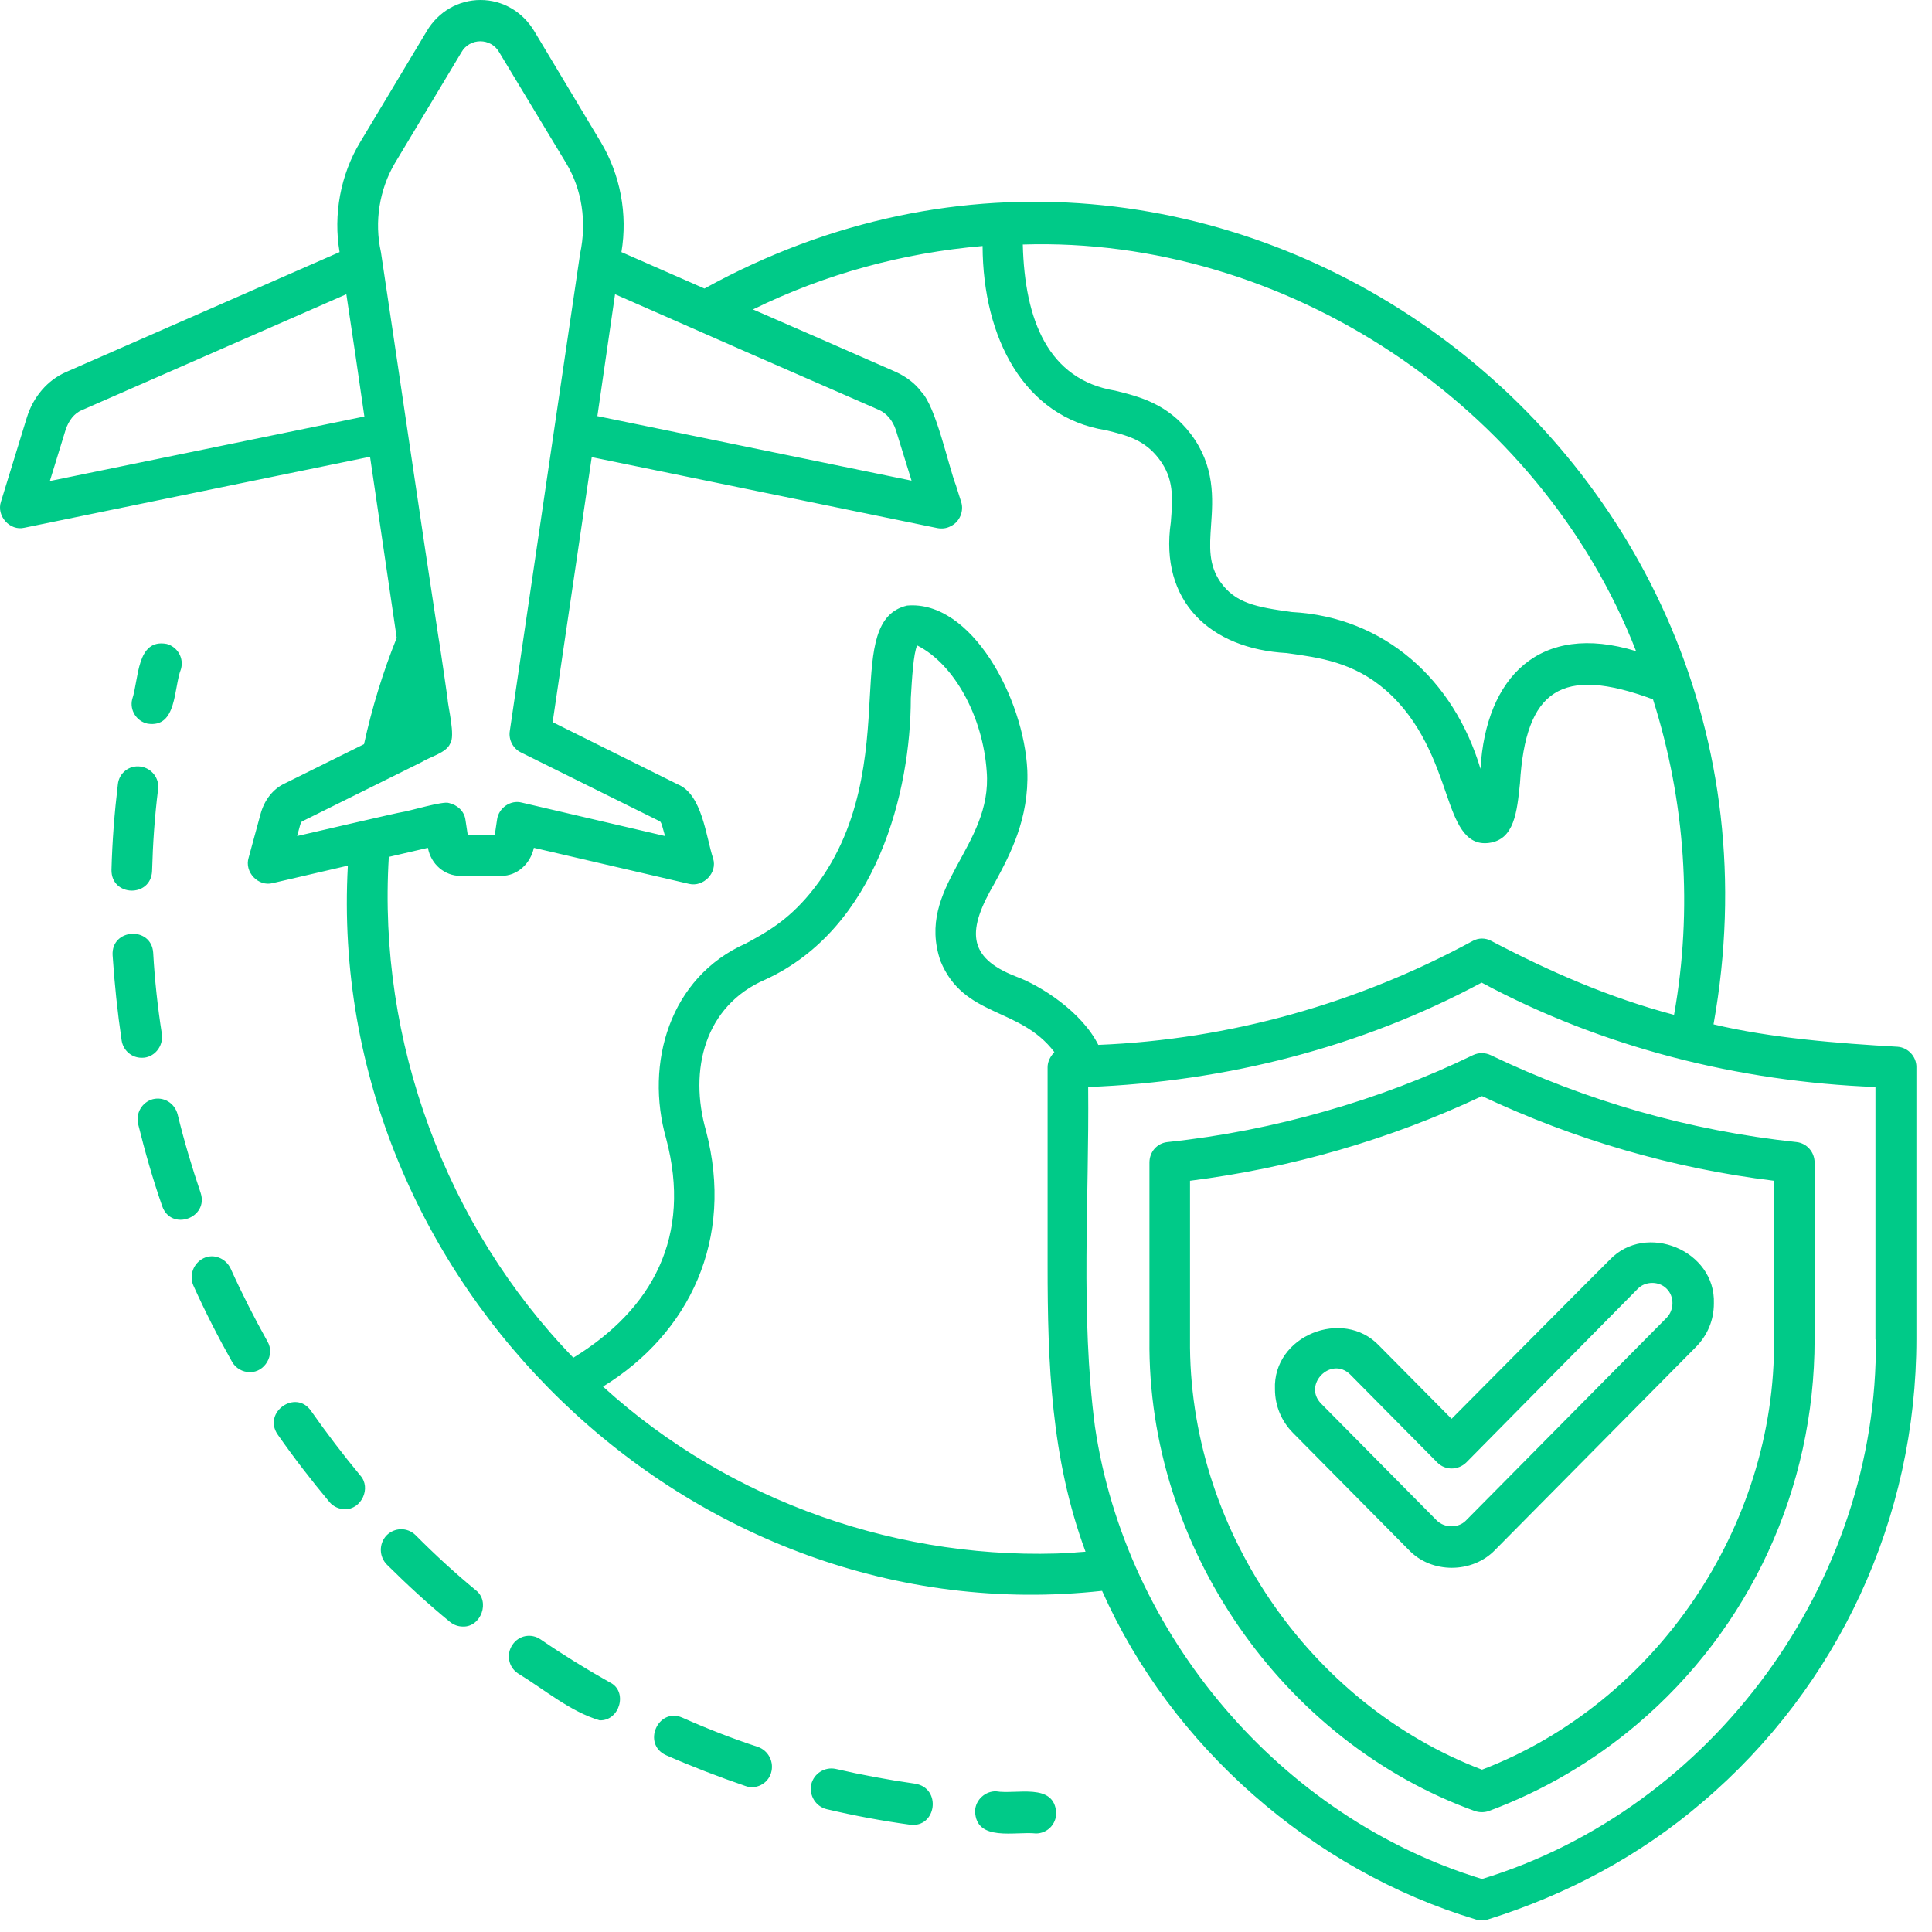 <svg xmlns="http://www.w3.org/2000/svg" width="60" height="60" viewBox="0 0 60 60" fill="none"><path d="M58.933 32.508C57.077 32.402 54.989 32.237 53.215 31.812C56.424 13.925 37.658 0.248 21.878 8.961L19.299 7.829C19.498 6.65 19.264 5.424 18.657 4.41L16.592 0.967C16.23 0.365 15.611 0 14.922 0C14.246 0 13.616 0.354 13.253 0.967L11.188 4.41C10.569 5.435 10.348 6.674 10.546 7.829L2.05 11.555C1.478 11.803 1.034 12.322 0.836 12.959L0.031 15.576C-0.121 16.024 0.311 16.496 0.754 16.39L11.492 14.185L12.32 19.809C11.888 20.882 11.55 21.991 11.305 23.111L8.831 24.337C8.48 24.502 8.212 24.844 8.095 25.268L7.722 26.636C7.582 27.084 8.025 27.544 8.469 27.426L10.803 26.884C10.091 39.83 21.458 50.808 34.226 49.405C36.373 54.24 40.762 58.083 45.815 59.605C45.944 59.652 46.096 59.652 46.224 59.605C48.663 58.838 50.927 57.635 52.865 55.973C57.089 52.388 59.516 47.141 59.516 41.575V33.133C59.516 32.815 59.26 32.532 58.933 32.508ZM1.548 14.939L2.038 13.347C2.131 13.065 2.307 12.829 2.552 12.734L10.756 9.138C10.896 10.058 11.188 12.027 11.316 12.935L1.548 14.939ZM50.81 20.222C47.811 19.302 46.142 21.035 45.978 23.877C45.15 21.106 42.991 19.16 40.12 19.007C39.011 18.854 38.37 18.736 37.902 18.076C37.529 17.533 37.564 16.991 37.611 16.307C37.669 15.493 37.739 14.479 36.98 13.477C36.268 12.546 35.405 12.322 34.635 12.133C32.545 11.791 31.822 9.928 31.764 7.594C39.887 7.334 47.823 12.558 50.81 20.222ZM19.101 9.138C21.342 10.128 25.03 11.744 27.306 12.734C27.539 12.84 27.726 13.065 27.819 13.347L28.309 14.927L18.552 12.923L19.101 9.138ZM9.228 25.964L9.321 25.622C9.344 25.539 9.379 25.505 9.391 25.505L13.102 23.664C13.335 23.511 13.86 23.382 13.977 23.099C14.152 22.863 13.907 21.943 13.896 21.672C13.896 21.66 13.627 19.797 13.616 19.785C13.148 16.743 12.285 10.848 11.83 7.829C11.62 6.886 11.783 5.884 12.262 5.07L14.328 1.627C14.584 1.167 15.249 1.167 15.506 1.627L17.584 5.07C18.074 5.884 18.226 6.886 18.016 7.876C17.502 11.379 16.358 19.102 15.833 22.698C15.787 22.981 15.938 23.252 16.183 23.37L20.49 25.505C20.501 25.505 20.537 25.551 20.56 25.634L20.653 25.964L16.206 24.926C15.856 24.832 15.483 25.091 15.436 25.457L15.366 25.929H14.526L14.456 25.469C14.421 25.186 14.199 24.997 13.942 24.938C13.768 24.867 12.682 25.198 12.483 25.221C12.472 25.21 9.228 25.964 9.228 25.964ZM12.075 26.612C12.367 26.542 12.985 26.4 13.289 26.33C13.382 26.837 13.802 27.202 14.304 27.202H15.564C16.078 27.202 16.475 26.813 16.58 26.33L21.4 27.45C21.843 27.556 22.287 27.108 22.146 26.66C21.925 25.988 21.808 24.667 21.05 24.36L17.163 22.427L18.377 14.197L29.114 16.401C29.254 16.425 29.394 16.413 29.523 16.342C29.803 16.212 29.943 15.871 29.85 15.588L29.686 15.069C29.453 14.467 29.068 12.628 28.613 12.168C28.414 11.897 28.134 11.697 27.831 11.555C27.492 11.402 23.605 9.704 23.384 9.61C25.613 8.513 28.041 7.853 30.515 7.64C30.526 10.506 31.81 12.959 34.343 13.36C35.02 13.524 35.545 13.666 35.989 14.244C36.467 14.868 36.42 15.458 36.362 16.212C36 18.689 37.599 20.151 39.956 20.281C40.983 20.422 42.034 20.564 43.038 21.436C44.135 22.392 44.59 23.7 44.916 24.655C45.208 25.492 45.476 26.283 46.247 26.177C47.029 26.07 47.111 25.221 47.204 24.325C47.379 21.436 48.476 20.658 51.335 21.719C52.339 24.879 52.573 28.251 51.989 31.517C49.982 30.987 48.102 30.162 46.306 29.218C46.13 29.124 45.92 29.124 45.745 29.218C42.185 31.152 38.206 32.284 34.109 32.45C33.596 31.424 32.324 30.61 31.554 30.327C30.001 29.725 30.048 28.864 30.889 27.426C31.367 26.542 31.962 25.433 31.904 23.924C31.799 21.684 30.165 18.63 28.169 18.807C27.165 19.043 27.095 20.186 27.014 21.625C26.92 23.382 26.78 25.776 25.158 27.744C24.446 28.605 23.792 28.959 23.163 29.301C20.793 30.35 20.022 33.027 20.688 35.362C21.494 38.392 20.268 40.656 17.806 42.165C13.849 38.085 11.725 32.343 12.075 26.612ZM33.292 48.226C28.017 48.509 22.672 46.658 18.727 43.062C21.412 41.41 22.812 38.486 21.925 35.114C21.388 33.239 21.878 31.235 23.769 30.421C27.235 28.83 28.286 24.561 28.286 21.684C28.321 21.083 28.368 20.281 28.484 20.045C29.64 20.623 30.526 22.262 30.643 23.959C30.83 26.294 28.426 27.544 29.207 29.844C29.931 31.612 31.67 31.258 32.744 32.673C32.627 32.803 32.534 32.957 32.534 33.145C32.534 35.196 32.534 37.248 32.534 39.288C32.534 42.342 32.639 45.29 33.712 48.19C33.584 48.202 33.444 48.202 33.292 48.226ZM58.256 41.599C58.338 49.146 53.179 56.173 46.025 58.354C39.793 56.456 34.961 50.796 34.004 44.3C33.549 40.809 33.829 37.26 33.794 33.758C38.078 33.593 42.279 32.52 46.014 30.516C49.771 32.532 53.996 33.593 58.244 33.758V41.599H58.256ZM45.745 32.768C44.286 33.475 42.734 34.064 41.147 34.513C39.583 34.961 37.937 35.291 36.257 35.468C35.93 35.503 35.697 35.775 35.697 36.104V41.599C35.626 48.026 39.816 54.086 45.804 56.244C45.944 56.291 46.096 56.291 46.235 56.244C47.916 55.619 49.468 54.711 50.833 53.555C54.346 50.584 56.354 46.222 56.354 41.599V36.104C56.354 35.775 56.109 35.503 55.794 35.468C52.468 35.114 49.27 34.194 46.294 32.768C46.118 32.685 45.92 32.685 45.745 32.768ZM55.094 36.67V41.588C55.152 47.412 51.417 52.895 46.025 54.959C40.634 52.907 36.899 47.412 36.957 41.588V36.67C40.12 36.269 43.166 35.385 46.025 34.041C48.885 35.385 51.919 36.282 55.094 36.67ZM45.08 44.063L42.828 41.788C41.707 40.609 39.525 41.482 39.595 43.144C39.595 43.651 39.793 44.135 40.155 44.5L43.749 48.132C44.45 48.875 45.722 48.875 46.434 48.132L52.666 41.835C53.028 41.469 53.226 40.998 53.226 40.479C53.285 38.829 51.114 37.944 49.993 39.123C49.982 39.123 45.08 44.063 45.08 44.063ZM50.868 40.019C51.102 39.783 51.522 39.783 51.756 40.019C52.001 40.255 52.001 40.68 51.756 40.927L45.523 47.224C45.29 47.46 44.87 47.46 44.625 47.224L41.03 43.592C40.447 43.002 41.333 42.106 41.929 42.684L44.637 45.42C44.882 45.667 45.278 45.667 45.535 45.42L50.868 40.019ZM32.802 56.303C32.802 56.657 32.522 56.94 32.172 56.94C31.53 56.869 30.305 57.211 30.282 56.244C30.293 55.89 30.608 55.619 30.935 55.631C31.565 55.737 32.744 55.347 32.802 56.303ZM14.771 49.381C15.238 49.735 14.934 50.537 14.374 50.514C14.234 50.514 14.094 50.466 13.977 50.372C13.3 49.818 12.646 49.216 12.017 48.592C11.771 48.344 11.76 47.943 12.005 47.683C12.25 47.436 12.646 47.424 12.903 47.672C13.499 48.273 14.129 48.851 14.771 49.381ZM5.038 37.461C4.746 36.623 4.501 35.763 4.291 34.914C4.209 34.572 4.407 34.23 4.746 34.136C5.084 34.053 5.422 34.253 5.516 34.607C5.714 35.421 5.959 36.246 6.228 37.036C6.497 37.826 5.317 38.25 5.038 37.461ZM28.263 56.668C27.398 56.55 26.523 56.386 25.671 56.185C25.333 56.102 25.123 55.76 25.193 55.419C25.274 55.077 25.613 54.864 25.952 54.935C26.768 55.124 27.597 55.277 28.426 55.395C29.254 55.536 29.079 56.774 28.263 56.668ZM23.944 55.065C23.839 55.407 23.466 55.584 23.15 55.466C22.322 55.183 21.494 54.864 20.688 54.511C19.93 54.169 20.432 53.013 21.19 53.343C21.96 53.685 22.742 53.992 23.536 54.251C23.874 54.369 24.049 54.734 23.944 55.065ZM18.622 53.426C17.7 53.154 16.895 52.459 16.078 51.964C15.787 51.763 15.716 51.374 15.915 51.08C16.113 50.785 16.498 50.714 16.79 50.914C17.479 51.386 18.202 51.834 18.937 52.247C19.509 52.518 19.252 53.449 18.622 53.426ZM4.36 23.806C4.711 23.853 4.956 24.172 4.909 24.514C4.804 25.351 4.746 26.2 4.723 27.049C4.688 27.886 3.45 27.851 3.462 27.013C3.485 26.129 3.555 25.233 3.66 24.36C3.695 24.007 4.01 23.759 4.36 23.806ZM11.188 45.821C11.538 46.209 11.223 46.881 10.71 46.87C10.535 46.87 10.348 46.788 10.231 46.646C9.67 45.974 9.123 45.266 8.621 44.547C8.153 43.863 9.181 43.132 9.659 43.816C10.138 44.5 10.651 45.172 11.188 45.821ZM4.396 32.85C4.092 32.85 3.824 32.626 3.777 32.308C3.648 31.435 3.555 30.55 3.497 29.666C3.45 28.83 4.699 28.758 4.757 29.584C4.804 30.433 4.897 31.282 5.026 32.107C5.084 32.497 4.781 32.862 4.396 32.85ZM8.305 41.658C8.55 42.071 8.224 42.625 7.757 42.613C7.535 42.613 7.325 42.496 7.208 42.295C6.776 41.529 6.368 40.727 6.006 39.925C5.866 39.607 6.006 39.229 6.321 39.076C6.636 38.922 7.01 39.076 7.162 39.395C7.512 40.172 7.897 40.927 8.305 41.658ZM4.583 22.474C4.244 22.403 4.022 22.061 4.104 21.719C4.314 21.106 4.232 19.821 5.178 19.998C5.516 20.092 5.714 20.434 5.621 20.776C5.388 21.365 5.504 22.615 4.583 22.474Z" fill="#00CA88"></path></svg>